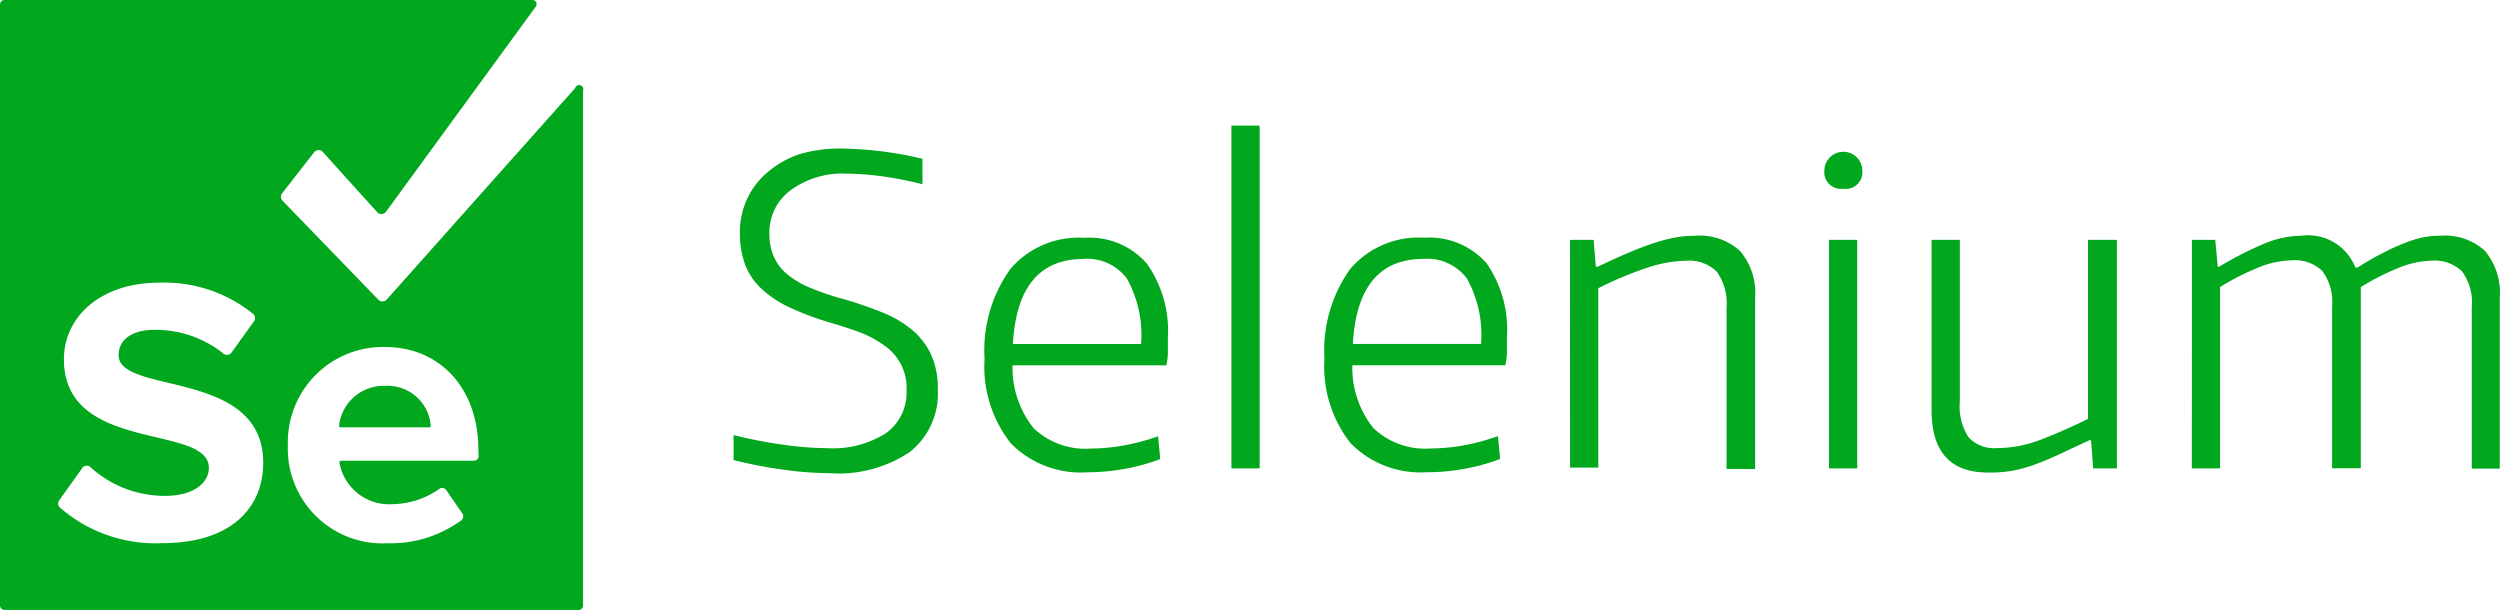 <svg xmlns="http://www.w3.org/2000/svg" width="115.081" height="28.078" viewBox="0 0 115.081 28.078">
  <g id="Group_14968" transform="translate(-62.459 -105.961)">
    <g id="selenium-1" transform="translate(62.459 105.961)">
      <path id="Path_13213" d="M41.445,23a15.567,15.567,0,0,1-2.122-.165,20.647,20.647,0,0,1-2.263-.438V21.246a20.9,20.9,0,0,0,2.238.438,14.865,14.865,0,0,0,2.065.165,4.55,4.55,0,0,0,2.717-.694,2.3,2.3,0,0,0,.941-1.974A2.354,2.354,0,0,0,44,17.125a4.955,4.955,0,0,0-1.065-.586q-.644-.239-1.379-.454a13.155,13.155,0,0,1-1.924-.718,4.889,4.889,0,0,1-1.3-.867,2.973,2.973,0,0,1-.743-1.107,4.129,4.129,0,0,1-.239-1.437,3.683,3.683,0,0,1,.339-1.594,3.559,3.559,0,0,1,.966-1.239,4.344,4.344,0,0,1,1.5-.826,6.607,6.607,0,0,1,1.957-.239,16.938,16.938,0,0,1,3.642.471V9.7a16.517,16.517,0,0,0-1.842-.363,12.553,12.553,0,0,0-1.652-.124,4.014,4.014,0,0,0-2.544.743,2.4,2.4,0,0,0-1.008,2,2.684,2.684,0,0,0,.173,1,2.155,2.155,0,0,0,.578.826,3.989,3.989,0,0,0,1.049.652,11.818,11.818,0,0,0,1.652.562q.917.273,1.7.586a5.128,5.128,0,0,1,1.363.776,3.378,3.378,0,0,1,.908,1.14,3.749,3.749,0,0,1,.33,1.652,3.427,3.427,0,0,1-1.288,2.874A5.913,5.913,0,0,1,41.445,23Zm11.908-.041a4.509,4.509,0,0,1-3.535-1.338,5.7,5.7,0,0,1-1.206-3.881,6.441,6.441,0,0,1,1.181-4.129,4.129,4.129,0,0,1,3.419-1.445,3.5,3.5,0,0,1,2.866,1.181,5.351,5.351,0,0,1,.974,3.4v.76a2.659,2.659,0,0,1-.074.529H49.9a4.451,4.451,0,0,0,.966,2.89,3.452,3.452,0,0,0,2.634.941,8.688,8.688,0,0,0,1.5-.14A9.72,9.72,0,0,0,56.6,21.3l.1,1.049a8.82,8.82,0,0,1-1.652.454,9.472,9.472,0,0,1-1.693.157Zm-.182-9.819q-3.039,0-3.254,3.914h5.9a5.36,5.36,0,0,0-.644-3,2.279,2.279,0,0,0-2.007-.917ZM59.976,7h1.3V22.782h-1.3Zm9.018,15.955a4.509,4.509,0,0,1-3.535-1.338,5.7,5.7,0,0,1-1.2-3.881,6.441,6.441,0,0,1,1.181-4.129,4.129,4.129,0,0,1,3.419-1.445,3.5,3.5,0,0,1,2.866,1.181,5.351,5.351,0,0,1,.933,3.4v.76a2.659,2.659,0,0,1-.074.529H65.542a4.459,4.459,0,0,0,.966,2.89,3.452,3.452,0,0,0,2.643.941,8.688,8.688,0,0,0,1.5-.14,9.745,9.745,0,0,0,1.594-.429l.1,1.049A8.82,8.82,0,0,1,70.7,22.8a9.472,9.472,0,0,1-1.7.157Zm-.173-9.819q-3.039,0-3.254,3.914h5.9a5.36,5.36,0,0,0-.644-3A2.279,2.279,0,0,0,68.821,13.136Zm6.739-.875h1.09l.1,1.23h.1q.776-.372,1.42-.644t1.181-.446a6.953,6.953,0,0,1,.991-.256,5.4,5.4,0,0,1,.908-.074,2.725,2.725,0,0,1,2.048.71,3,3,0,0,1,.685,2.172v7.854H82.769V15.374a2.477,2.477,0,0,0-.454-1.652,1.8,1.8,0,0,0-1.4-.5,5.987,5.987,0,0,0-1.85.339,16.6,16.6,0,0,0-2.2.925v8.258h-1.3ZM88.145,9.907a.768.768,0,0,1-.875-.826.875.875,0,1,1,1.751,0,.768.768,0,0,1-.875.826Zm-.661,2.354h1.3V22.782h-1.3ZM94.8,22.971q-2.593,0-2.593-2.866V12.261h1.3v7.432a2.61,2.61,0,0,0,.4,1.652,1.586,1.586,0,0,0,1.313.5,5.64,5.64,0,0,0,2.048-.4q1.032-.4,2.139-.941V12.261h1.33V22.782h-1.09l-.1-1.3h-.074l-1.429.669q-.611.281-1.14.471a6.524,6.524,0,0,1-1.016.273A6.061,6.061,0,0,1,94.8,22.971Zm9.39-10.711h1.074l.116,1.23h.074a16.129,16.129,0,0,1,2.131-1.082,4.55,4.55,0,0,1,1.652-.339,2.337,2.337,0,0,1,2.477,1.462h.1q.661-.413,1.2-.685A10.414,10.414,0,0,1,114,12.4a5.1,5.1,0,0,1,.826-.256,4.278,4.278,0,0,1,.826-.074,2.725,2.725,0,0,1,2.023.694,3,3,0,0,1,.685,2.172V22.79h-1.288V15.357a2.4,2.4,0,0,0-.454-1.652,1.825,1.825,0,0,0-1.4-.487,4.245,4.245,0,0,0-1.47.314,11.933,11.933,0,0,0-1.784.9v8.341h-1.321V15.341a2.4,2.4,0,0,0-.454-1.652,1.825,1.825,0,0,0-1.4-.487,4.327,4.327,0,0,0-1.536.33,11.562,11.562,0,0,0-1.767.9v8.349h-1.3ZM21.005,18.983A2.056,2.056,0,0,0,18.9,20.808a.066.066,0,0,0,.066.083h4.088a.066.066,0,0,0,.066-.074,1.99,1.99,0,0,0-2.114-1.833Z" transform="translate(-3.291 -1.219)" fill="#01a71c"></path>
      <path id="Path_13214" d="M26.476,4.055,17.8,13.791a.264.264,0,0,1-.388,0L12.99,9.224a.264.264,0,0,1,0-.33L14.452,7.02a.264.264,0,0,1,.429,0l2.477,2.742a.264.264,0,0,0,.4,0L24.667.3a.19.19,0,0,0-.149-.3H.206A.206.206,0,0,0,0,.206V27.872a.206.206,0,0,0,.206.206H26.633a.206.206,0,0,0,.206-.206V4.179a.192.192,0,1,0-.363-.124ZM7.482,25a6.673,6.673,0,0,1-4.74-1.652.256.256,0,0,1,0-.339l1.032-1.445a.256.256,0,0,1,.355-.091A5.079,5.079,0,0,0,7.6,22.826c1.354,0,2.015-.628,2.015-1.288,0-2.048-6.673-.644-6.673-5,0-1.924,1.652-3.526,4.393-3.526a6.508,6.508,0,0,1,4.336,1.453.256.256,0,0,1,0,.355l-1.016,1.412a.256.256,0,0,1-.372.041,5.021,5.021,0,0,0-3.171-1.09c-1.057,0-1.652.471-1.652,1.164,0,1.842,6.656.611,6.656,4.955,0,2.1-1.511,3.7-4.641,3.7Zm14.551-4.022a.223.223,0,0,1-.231.231H15.691a.074.074,0,0,0-.066.083A2.321,2.321,0,0,0,18.1,23.206a3.815,3.815,0,0,0,2.114-.694.223.223,0,0,1,.33.05l.743,1.082a.231.231,0,0,1-.05.306,5.508,5.508,0,0,1-3.386,1.057,4.36,4.36,0,0,1-4.6-4.526,4.385,4.385,0,0,1,4.459-4.509c2.568,0,4.311,1.924,4.311,4.74Z" transform="translate(0)" fill="#01a71c"></path>
    </g>
  </g>
</svg>
